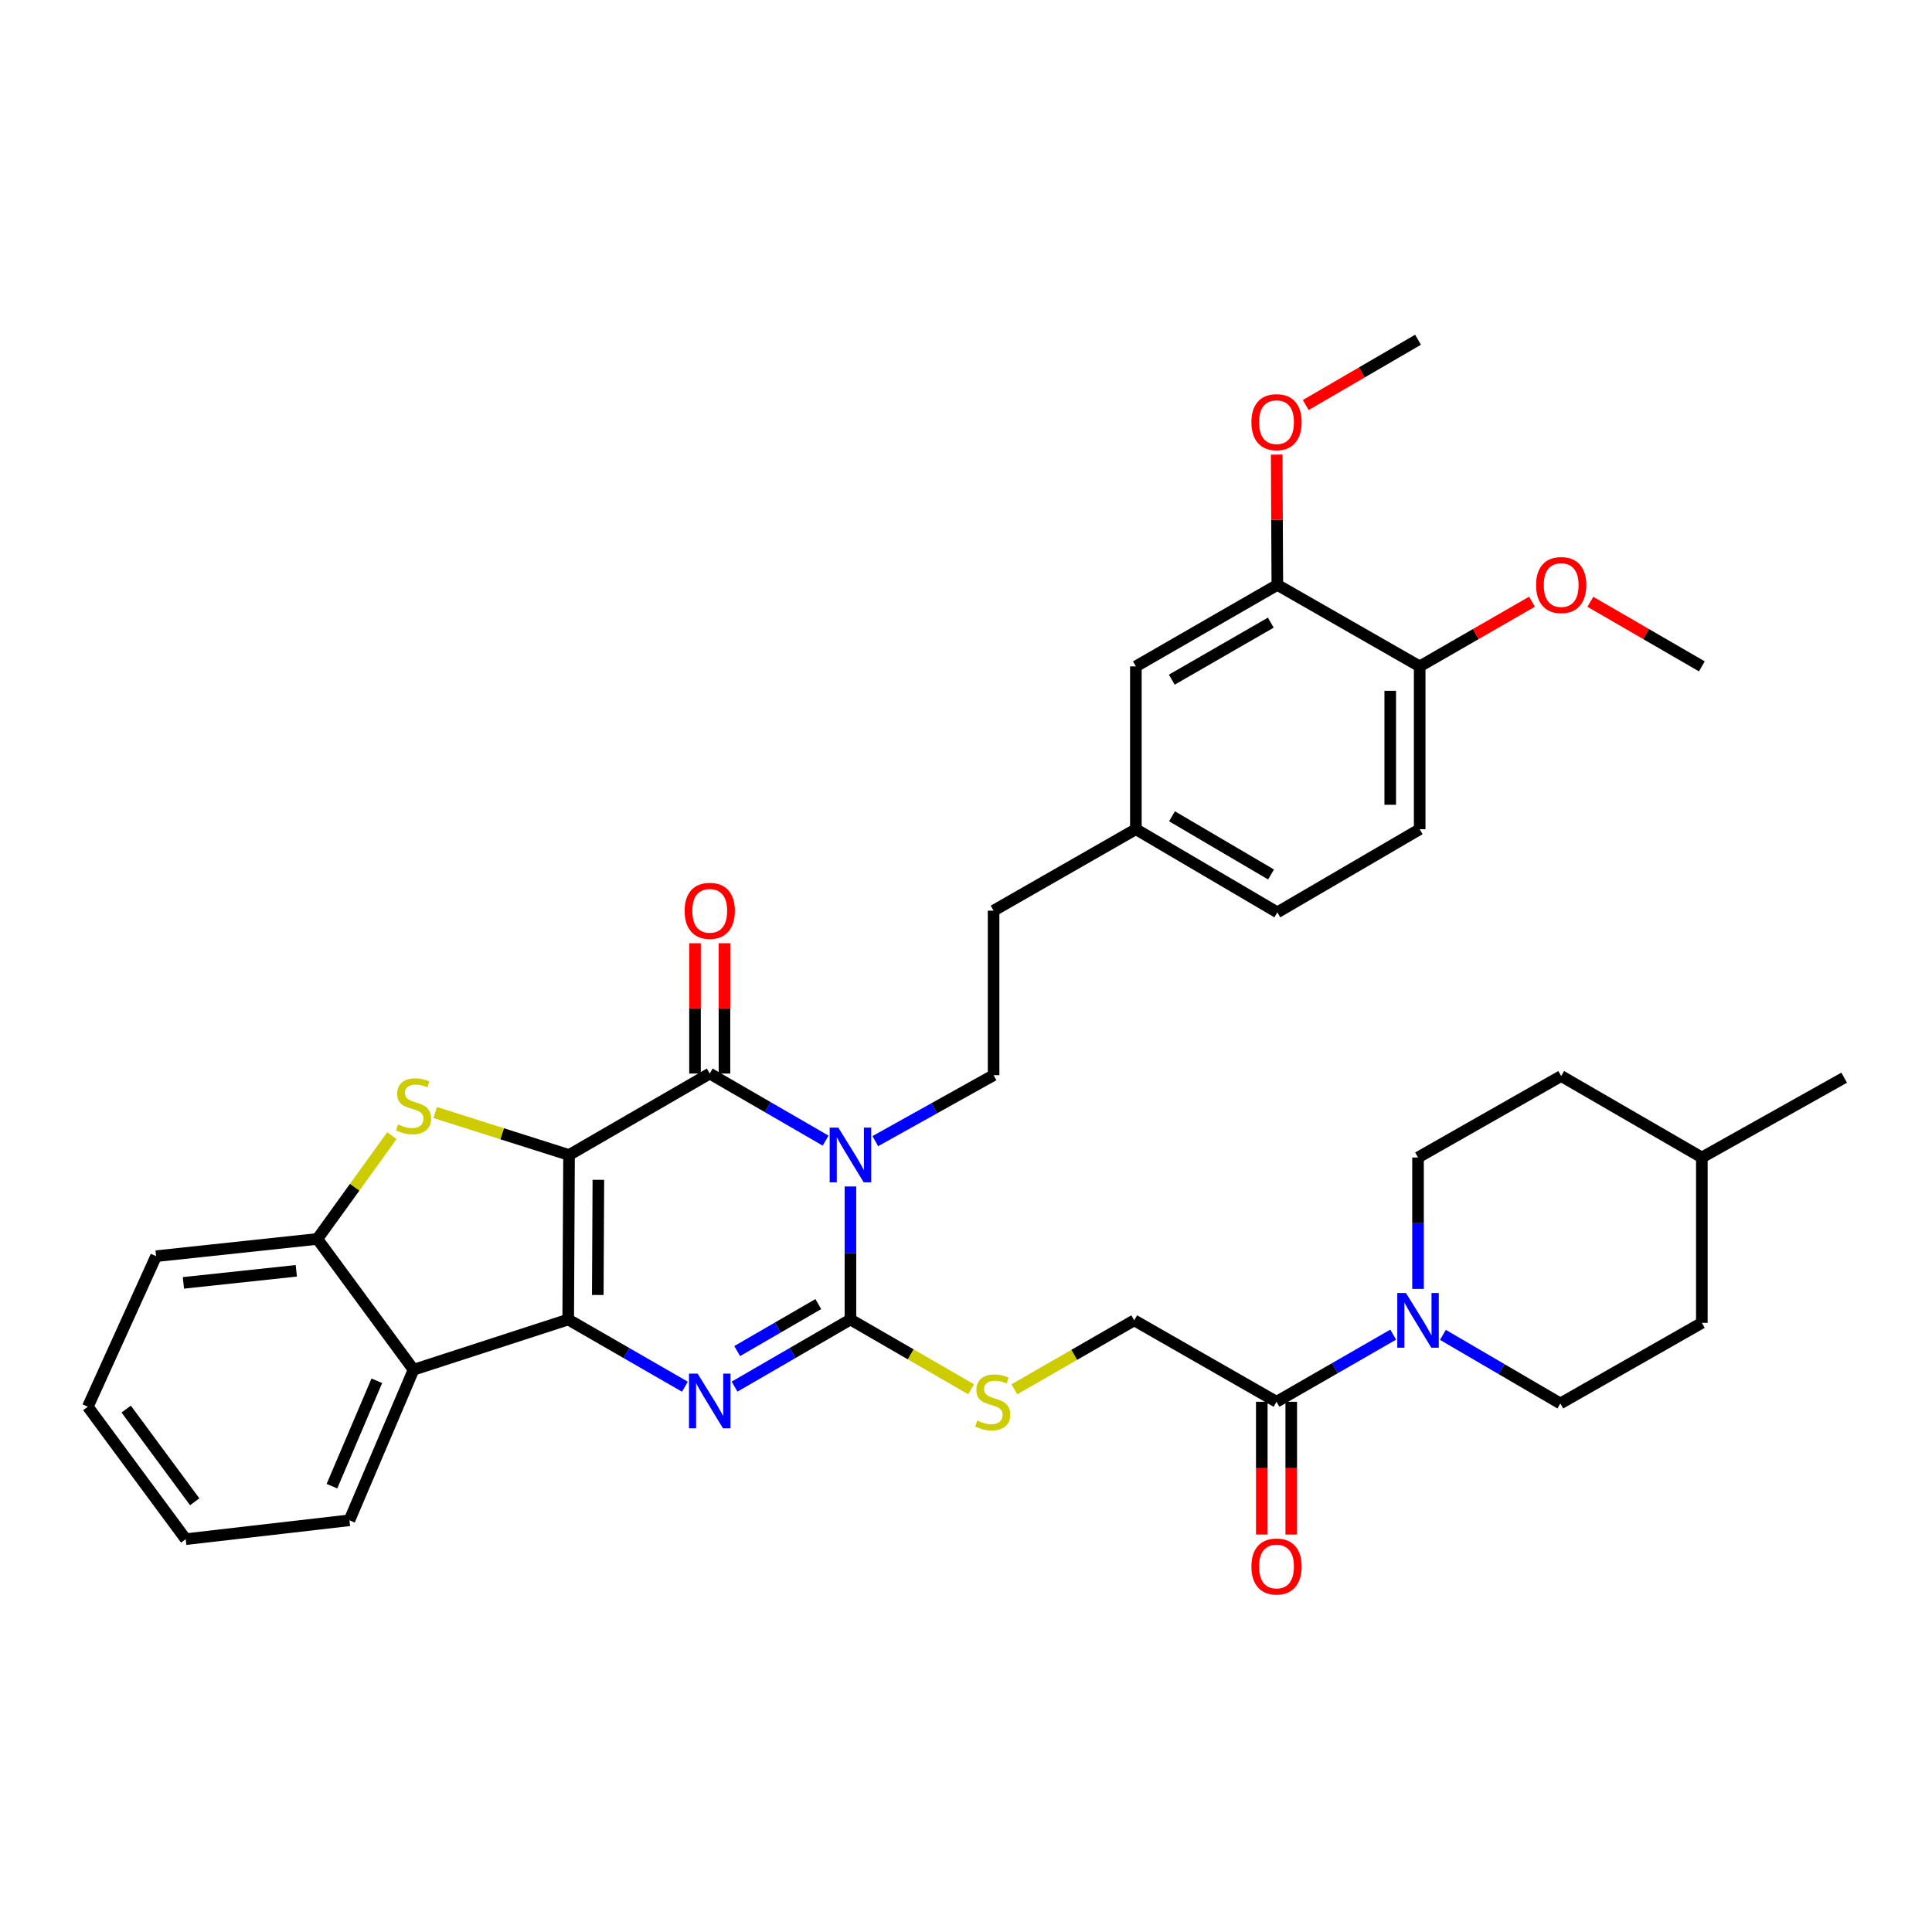 <?xml version='1.0' encoding='iso-8859-1'?>
<svg version='1.1' baseProfile='full'
              xmlns='http://www.w3.org/2000/svg'
                      xmlns:rdkit='http://www.rdkit.org/xml'
                      xmlns:xlink='http://www.w3.org/1999/xlink'
                  xml:space='preserve'
width='1000px' height='1000px' viewBox='0 0 1000 1000'>
<!-- END OF HEADER -->
<rect style='opacity:1.0;fill:#FFFFFF;stroke:none' width='1000' height='1000' x='0' y='0'> </rect>
<path class='bond-0' d='M 294.535,597.823 L 294.103,682.978' style='fill:none;fill-rule:evenodd;stroke:#000000;stroke-width:6px;stroke-linecap:butt;stroke-linejoin:miter;stroke-opacity:1' />
<path class='bond-0' d='M 309.714,610.674 L 309.412,670.282' style='fill:none;fill-rule:evenodd;stroke:#000000;stroke-width:6px;stroke-linecap:butt;stroke-linejoin:miter;stroke-opacity:1' />
<path class='bond-2' d='M 294.535,597.823 L 367.359,555.673' style='fill:none;fill-rule:evenodd;stroke:#000000;stroke-width:6px;stroke-linecap:butt;stroke-linejoin:miter;stroke-opacity:1' />
<path class='bond-5' d='M 294.535,597.823 L 259.89,586.828' style='fill:none;fill-rule:evenodd;stroke:#000000;stroke-width:6px;stroke-linecap:butt;stroke-linejoin:miter;stroke-opacity:1' />
<path class='bond-5' d='M 259.89,586.828 L 225.245,575.832' style='fill:none;fill-rule:evenodd;stroke:#CCCC00;stroke-width:6px;stroke-linecap:butt;stroke-linejoin:miter;stroke-opacity:1' />
<path class='bond-4' d='M 294.103,682.978 L 324.304,700.366' style='fill:none;fill-rule:evenodd;stroke:#000000;stroke-width:6px;stroke-linecap:butt;stroke-linejoin:miter;stroke-opacity:1' />
<path class='bond-4' d='M 324.304,700.366 L 354.506,717.754' style='fill:none;fill-rule:evenodd;stroke:#0000FF;stroke-width:6px;stroke-linecap:butt;stroke-linejoin:miter;stroke-opacity:1' />
<path class='bond-6' d='M 294.103,682.978 L 214.054,708.97' style='fill:none;fill-rule:evenodd;stroke:#000000;stroke-width:6px;stroke-linecap:butt;stroke-linejoin:miter;stroke-opacity:1' />
<path class='bond-1' d='M 427.34,590.389 L 397.35,573.031' style='fill:none;fill-rule:evenodd;stroke:#0000FF;stroke-width:6px;stroke-linecap:butt;stroke-linejoin:miter;stroke-opacity:1' />
<path class='bond-1' d='M 397.35,573.031 L 367.359,555.673' style='fill:none;fill-rule:evenodd;stroke:#000000;stroke-width:6px;stroke-linecap:butt;stroke-linejoin:miter;stroke-opacity:1' />
<path class='bond-3' d='M 440.184,614.112 L 440.184,648.545' style='fill:none;fill-rule:evenodd;stroke:#0000FF;stroke-width:6px;stroke-linecap:butt;stroke-linejoin:miter;stroke-opacity:1' />
<path class='bond-3' d='M 440.184,648.545 L 440.184,682.978' style='fill:none;fill-rule:evenodd;stroke:#000000;stroke-width:6px;stroke-linecap:butt;stroke-linejoin:miter;stroke-opacity:1' />
<path class='bond-11' d='M 453.045,590.653 L 483.662,573.582' style='fill:none;fill-rule:evenodd;stroke:#0000FF;stroke-width:6px;stroke-linecap:butt;stroke-linejoin:miter;stroke-opacity:1' />
<path class='bond-11' d='M 483.662,573.582 L 514.279,556.512' style='fill:none;fill-rule:evenodd;stroke:#000000;stroke-width:6px;stroke-linecap:butt;stroke-linejoin:miter;stroke-opacity:1' />
<path class='bond-12' d='M 374.981,555.673 L 374.981,521.949' style='fill:none;fill-rule:evenodd;stroke:#000000;stroke-width:6px;stroke-linecap:butt;stroke-linejoin:miter;stroke-opacity:1' />
<path class='bond-12' d='M 374.981,521.949 L 374.981,488.224' style='fill:none;fill-rule:evenodd;stroke:#FF0000;stroke-width:6px;stroke-linecap:butt;stroke-linejoin:miter;stroke-opacity:1' />
<path class='bond-12' d='M 359.737,555.673 L 359.737,521.949' style='fill:none;fill-rule:evenodd;stroke:#000000;stroke-width:6px;stroke-linecap:butt;stroke-linejoin:miter;stroke-opacity:1' />
<path class='bond-12' d='M 359.737,521.949 L 359.737,488.224' style='fill:none;fill-rule:evenodd;stroke:#FF0000;stroke-width:6px;stroke-linecap:butt;stroke-linejoin:miter;stroke-opacity:1' />
<path class='bond-10' d='M 440.184,682.978 L 471.408,701.03' style='fill:none;fill-rule:evenodd;stroke:#000000;stroke-width:6px;stroke-linecap:butt;stroke-linejoin:miter;stroke-opacity:1' />
<path class='bond-10' d='M 471.408,701.03 L 502.631,719.081' style='fill:none;fill-rule:evenodd;stroke:#CCCC00;stroke-width:6px;stroke-linecap:butt;stroke-linejoin:miter;stroke-opacity:1' />
<path class='bond-37' d='M 440.184,682.978 L 410.194,700.347' style='fill:none;fill-rule:evenodd;stroke:#000000;stroke-width:6px;stroke-linecap:butt;stroke-linejoin:miter;stroke-opacity:1' />
<path class='bond-37' d='M 410.194,700.347 L 380.203,717.715' style='fill:none;fill-rule:evenodd;stroke:#0000FF;stroke-width:6px;stroke-linecap:butt;stroke-linejoin:miter;stroke-opacity:1' />
<path class='bond-37' d='M 423.547,674.997 L 402.554,687.155' style='fill:none;fill-rule:evenodd;stroke:#000000;stroke-width:6px;stroke-linecap:butt;stroke-linejoin:miter;stroke-opacity:1' />
<path class='bond-37' d='M 402.554,687.155 L 381.561,699.313' style='fill:none;fill-rule:evenodd;stroke:#0000FF;stroke-width:6px;stroke-linecap:butt;stroke-linejoin:miter;stroke-opacity:1' />
<path class='bond-7' d='M 202.847,587.809 L 183.556,614.539' style='fill:none;fill-rule:evenodd;stroke:#CCCC00;stroke-width:6px;stroke-linecap:butt;stroke-linejoin:miter;stroke-opacity:1' />
<path class='bond-7' d='M 183.556,614.539 L 164.265,641.269' style='fill:none;fill-rule:evenodd;stroke:#000000;stroke-width:6px;stroke-linecap:butt;stroke-linejoin:miter;stroke-opacity:1' />
<path class='bond-27' d='M 214.054,708.97 L 180.865,786.901' style='fill:none;fill-rule:evenodd;stroke:#000000;stroke-width:6px;stroke-linecap:butt;stroke-linejoin:miter;stroke-opacity:1' />
<path class='bond-27' d='M 195.051,714.686 L 171.818,769.238' style='fill:none;fill-rule:evenodd;stroke:#000000;stroke-width:6px;stroke-linecap:butt;stroke-linejoin:miter;stroke-opacity:1' />
<path class='bond-36' d='M 214.054,708.97 L 164.265,641.269' style='fill:none;fill-rule:evenodd;stroke:#000000;stroke-width:6px;stroke-linecap:butt;stroke-linejoin:miter;stroke-opacity:1' />
<path class='bond-30' d='M 164.265,641.269 L 80.796,650.195' style='fill:none;fill-rule:evenodd;stroke:#000000;stroke-width:6px;stroke-linecap:butt;stroke-linejoin:miter;stroke-opacity:1' />
<path class='bond-30' d='M 153.366,657.765 L 94.937,664.014' style='fill:none;fill-rule:evenodd;stroke:#000000;stroke-width:6px;stroke-linecap:butt;stroke-linejoin:miter;stroke-opacity:1' />
<path class='bond-8' d='M 721.119,690.799 L 690.921,708.18' style='fill:none;fill-rule:evenodd;stroke:#0000FF;stroke-width:6px;stroke-linecap:butt;stroke-linejoin:miter;stroke-opacity:1' />
<path class='bond-8' d='M 690.921,708.18 L 660.724,725.56' style='fill:none;fill-rule:evenodd;stroke:#000000;stroke-width:6px;stroke-linecap:butt;stroke-linejoin:miter;stroke-opacity:1' />
<path class='bond-16' d='M 746.844,690.922 L 777.235,708.677' style='fill:none;fill-rule:evenodd;stroke:#0000FF;stroke-width:6px;stroke-linecap:butt;stroke-linejoin:miter;stroke-opacity:1' />
<path class='bond-16' d='M 777.235,708.677 L 807.626,726.433' style='fill:none;fill-rule:evenodd;stroke:#000000;stroke-width:6px;stroke-linecap:butt;stroke-linejoin:miter;stroke-opacity:1' />
<path class='bond-17' d='M 733.972,667.135 L 733.972,633.123' style='fill:none;fill-rule:evenodd;stroke:#0000FF;stroke-width:6px;stroke-linecap:butt;stroke-linejoin:miter;stroke-opacity:1' />
<path class='bond-17' d='M 733.972,633.123 L 733.972,599.11' style='fill:none;fill-rule:evenodd;stroke:#000000;stroke-width:6px;stroke-linecap:butt;stroke-linejoin:miter;stroke-opacity:1' />
<path class='bond-9' d='M 660.724,725.56 L 587.069,683.402' style='fill:none;fill-rule:evenodd;stroke:#000000;stroke-width:6px;stroke-linecap:butt;stroke-linejoin:miter;stroke-opacity:1' />
<path class='bond-18' d='M 653.102,725.56 L 653.102,759.922' style='fill:none;fill-rule:evenodd;stroke:#000000;stroke-width:6px;stroke-linecap:butt;stroke-linejoin:miter;stroke-opacity:1' />
<path class='bond-18' d='M 653.102,759.922 L 653.102,794.283' style='fill:none;fill-rule:evenodd;stroke:#FF0000;stroke-width:6px;stroke-linecap:butt;stroke-linejoin:miter;stroke-opacity:1' />
<path class='bond-18' d='M 668.346,725.56 L 668.346,759.922' style='fill:none;fill-rule:evenodd;stroke:#000000;stroke-width:6px;stroke-linecap:butt;stroke-linejoin:miter;stroke-opacity:1' />
<path class='bond-18' d='M 668.346,759.922 L 668.346,794.283' style='fill:none;fill-rule:evenodd;stroke:#FF0000;stroke-width:6px;stroke-linecap:butt;stroke-linejoin:miter;stroke-opacity:1' />
<path class='bond-14' d='M 525.031,719.117 L 556.05,701.259' style='fill:none;fill-rule:evenodd;stroke:#CCCC00;stroke-width:6px;stroke-linecap:butt;stroke-linejoin:miter;stroke-opacity:1' />
<path class='bond-14' d='M 556.05,701.259 L 587.069,683.402' style='fill:none;fill-rule:evenodd;stroke:#000000;stroke-width:6px;stroke-linecap:butt;stroke-linejoin:miter;stroke-opacity:1' />
<path class='bond-22' d='M 514.279,556.512 L 514.279,471.356' style='fill:none;fill-rule:evenodd;stroke:#000000;stroke-width:6px;stroke-linecap:butt;stroke-linejoin:miter;stroke-opacity:1' />
<path class='bond-13' d='M 661.147,302.74 L 587.925,344.915' style='fill:none;fill-rule:evenodd;stroke:#000000;stroke-width:6px;stroke-linecap:butt;stroke-linejoin:miter;stroke-opacity:1' />
<path class='bond-13' d='M 657.772,322.275 L 606.517,351.798' style='fill:none;fill-rule:evenodd;stroke:#000000;stroke-width:6px;stroke-linecap:butt;stroke-linejoin:miter;stroke-opacity:1' />
<path class='bond-24' d='M 661.147,302.74 L 660.978,269.019' style='fill:none;fill-rule:evenodd;stroke:#000000;stroke-width:6px;stroke-linecap:butt;stroke-linejoin:miter;stroke-opacity:1' />
<path class='bond-24' d='M 660.978,269.019 L 660.808,235.299' style='fill:none;fill-rule:evenodd;stroke:#FF0000;stroke-width:6px;stroke-linecap:butt;stroke-linejoin:miter;stroke-opacity:1' />
<path class='bond-39' d='M 661.147,302.74 L 734.827,344.915' style='fill:none;fill-rule:evenodd;stroke:#000000;stroke-width:6px;stroke-linecap:butt;stroke-linejoin:miter;stroke-opacity:1' />
<path class='bond-15' d='M 734.827,344.915 L 734.827,429.198' style='fill:none;fill-rule:evenodd;stroke:#000000;stroke-width:6px;stroke-linecap:butt;stroke-linejoin:miter;stroke-opacity:1' />
<path class='bond-15' d='M 719.583,357.557 L 719.583,416.555' style='fill:none;fill-rule:evenodd;stroke:#000000;stroke-width:6px;stroke-linecap:butt;stroke-linejoin:miter;stroke-opacity:1' />
<path class='bond-28' d='M 734.827,344.915 L 763.89,328.179' style='fill:none;fill-rule:evenodd;stroke:#000000;stroke-width:6px;stroke-linecap:butt;stroke-linejoin:miter;stroke-opacity:1' />
<path class='bond-28' d='M 763.89,328.179 L 792.954,311.442' style='fill:none;fill-rule:evenodd;stroke:#FF0000;stroke-width:6px;stroke-linecap:butt;stroke-linejoin:miter;stroke-opacity:1' />
<path class='bond-26' d='M 807.626,726.433 L 880.874,684.698' style='fill:none;fill-rule:evenodd;stroke:#000000;stroke-width:6px;stroke-linecap:butt;stroke-linejoin:miter;stroke-opacity:1' />
<path class='bond-25' d='M 733.972,599.11 L 808.067,556.952' style='fill:none;fill-rule:evenodd;stroke:#000000;stroke-width:6px;stroke-linecap:butt;stroke-linejoin:miter;stroke-opacity:1' />
<path class='bond-19' d='M 587.925,344.915 L 587.925,429.198' style='fill:none;fill-rule:evenodd;stroke:#000000;stroke-width:6px;stroke-linecap:butt;stroke-linejoin:miter;stroke-opacity:1' />
<path class='bond-20' d='M 734.827,429.198 L 661.147,472.229' style='fill:none;fill-rule:evenodd;stroke:#000000;stroke-width:6px;stroke-linecap:butt;stroke-linejoin:miter;stroke-opacity:1' />
<path class='bond-21' d='M 587.925,429.198 L 514.279,471.356' style='fill:none;fill-rule:evenodd;stroke:#000000;stroke-width:6px;stroke-linecap:butt;stroke-linejoin:miter;stroke-opacity:1' />
<path class='bond-23' d='M 587.925,429.198 L 661.147,472.229' style='fill:none;fill-rule:evenodd;stroke:#000000;stroke-width:6px;stroke-linecap:butt;stroke-linejoin:miter;stroke-opacity:1' />
<path class='bond-23' d='M 606.632,422.51 L 657.887,452.631' style='fill:none;fill-rule:evenodd;stroke:#000000;stroke-width:6px;stroke-linecap:butt;stroke-linejoin:miter;stroke-opacity:1' />
<path class='bond-31' d='M 675.842,209.642 L 704.907,192.746' style='fill:none;fill-rule:evenodd;stroke:#FF0000;stroke-width:6px;stroke-linecap:butt;stroke-linejoin:miter;stroke-opacity:1' />
<path class='bond-31' d='M 704.907,192.746 L 733.972,175.849' style='fill:none;fill-rule:evenodd;stroke:#000000;stroke-width:6px;stroke-linecap:butt;stroke-linejoin:miter;stroke-opacity:1' />
<path class='bond-29' d='M 808.067,556.952 L 880.874,599.11' style='fill:none;fill-rule:evenodd;stroke:#000000;stroke-width:6px;stroke-linecap:butt;stroke-linejoin:miter;stroke-opacity:1' />
<path class='bond-40' d='M 880.874,684.698 L 880.874,599.11' style='fill:none;fill-rule:evenodd;stroke:#000000;stroke-width:6px;stroke-linecap:butt;stroke-linejoin:miter;stroke-opacity:1' />
<path class='bond-34' d='M 180.865,786.901 L 96.124,796.666' style='fill:none;fill-rule:evenodd;stroke:#000000;stroke-width:6px;stroke-linecap:butt;stroke-linejoin:miter;stroke-opacity:1' />
<path class='bond-32' d='M 823.17,311.489 L 852.022,328.202' style='fill:none;fill-rule:evenodd;stroke:#FF0000;stroke-width:6px;stroke-linecap:butt;stroke-linejoin:miter;stroke-opacity:1' />
<path class='bond-32' d='M 852.022,328.202 L 880.874,344.915' style='fill:none;fill-rule:evenodd;stroke:#000000;stroke-width:6px;stroke-linecap:butt;stroke-linejoin:miter;stroke-opacity:1' />
<path class='bond-33' d='M 880.874,599.11 L 954.545,557.807' style='fill:none;fill-rule:evenodd;stroke:#000000;stroke-width:6px;stroke-linecap:butt;stroke-linejoin:miter;stroke-opacity:1' />
<path class='bond-35' d='M 80.796,650.195 L 45.455,728.118' style='fill:none;fill-rule:evenodd;stroke:#000000;stroke-width:6px;stroke-linecap:butt;stroke-linejoin:miter;stroke-opacity:1' />
<path class='bond-38' d='M 96.124,796.666 L 45.455,728.118' style='fill:none;fill-rule:evenodd;stroke:#000000;stroke-width:6px;stroke-linecap:butt;stroke-linejoin:miter;stroke-opacity:1' />
<path class='bond-38' d='M 100.782,777.322 L 65.314,729.339' style='fill:none;fill-rule:evenodd;stroke:#000000;stroke-width:6px;stroke-linecap:butt;stroke-linejoin:miter;stroke-opacity:1' />
<path  class='atom-2' d='M 433.924 583.663
L 443.204 598.663
Q 444.124 600.143, 445.604 602.823
Q 447.084 605.503, 447.164 605.663
L 447.164 583.663
L 450.924 583.663
L 450.924 611.983
L 447.044 611.983
L 437.084 595.583
Q 435.924 593.663, 434.684 591.463
Q 433.484 589.263, 433.124 588.583
L 433.124 611.983
L 429.444 611.983
L 429.444 583.663
L 433.924 583.663
' fill='#0000FF'/>
<path  class='atom-5' d='M 361.099 710.994
L 370.379 725.994
Q 371.299 727.474, 372.779 730.154
Q 374.259 732.834, 374.339 732.994
L 374.339 710.994
L 378.099 710.994
L 378.099 739.314
L 374.219 739.314
L 364.259 722.914
Q 363.099 720.994, 361.859 718.794
Q 360.659 716.594, 360.299 715.914
L 360.299 739.314
L 356.619 739.314
L 356.619 710.994
L 361.099 710.994
' fill='#0000FF'/>
<path  class='atom-6' d='M 206.054 582.001
Q 206.374 582.121, 207.694 582.681
Q 209.014 583.241, 210.454 583.601
Q 211.934 583.921, 213.374 583.921
Q 216.054 583.921, 217.614 582.641
Q 219.174 581.321, 219.174 579.041
Q 219.174 577.481, 218.374 576.521
Q 217.614 575.561, 216.414 575.041
Q 215.214 574.521, 213.214 573.921
Q 210.694 573.161, 209.174 572.441
Q 207.694 571.721, 206.614 570.201
Q 205.574 568.681, 205.574 566.121
Q 205.574 562.561, 207.974 560.361
Q 210.414 558.161, 215.214 558.161
Q 218.494 558.161, 222.214 559.721
L 221.294 562.801
Q 217.894 561.401, 215.334 561.401
Q 212.574 561.401, 211.054 562.561
Q 209.534 563.681, 209.574 565.641
Q 209.574 567.161, 210.334 568.081
Q 211.134 569.001, 212.254 569.521
Q 213.414 570.041, 215.334 570.641
Q 217.894 571.441, 219.414 572.241
Q 220.934 573.041, 222.014 574.681
Q 223.134 576.281, 223.134 579.041
Q 223.134 582.961, 220.494 585.081
Q 217.894 587.161, 213.534 587.161
Q 211.014 587.161, 209.094 586.601
Q 207.214 586.081, 204.974 585.161
L 206.054 582.001
' fill='#CCCC00'/>
<path  class='atom-9' d='M 727.712 669.242
L 736.992 684.242
Q 737.912 685.722, 739.392 688.402
Q 740.872 691.082, 740.952 691.242
L 740.952 669.242
L 744.712 669.242
L 744.712 697.562
L 740.832 697.562
L 730.872 681.162
Q 729.712 679.242, 728.472 677.042
Q 727.272 674.842, 726.912 674.162
L 726.912 697.562
L 723.232 697.562
L 723.232 669.242
L 727.712 669.242
' fill='#0000FF'/>
<path  class='atom-11' d='M 505.838 735.28
Q 506.158 735.4, 507.478 735.96
Q 508.798 736.52, 510.238 736.88
Q 511.718 737.2, 513.158 737.2
Q 515.838 737.2, 517.398 735.92
Q 518.958 734.6, 518.958 732.32
Q 518.958 730.76, 518.158 729.8
Q 517.398 728.84, 516.198 728.32
Q 514.998 727.8, 512.998 727.2
Q 510.478 726.44, 508.958 725.72
Q 507.478 725, 506.398 723.48
Q 505.358 721.96, 505.358 719.4
Q 505.358 715.84, 507.758 713.64
Q 510.198 711.44, 514.998 711.44
Q 518.278 711.44, 521.998 713
L 521.078 716.08
Q 517.678 714.68, 515.118 714.68
Q 512.358 714.68, 510.838 715.84
Q 509.318 716.96, 509.358 718.92
Q 509.358 720.44, 510.118 721.36
Q 510.918 722.28, 512.038 722.8
Q 513.198 723.32, 515.118 723.92
Q 517.678 724.72, 519.198 725.52
Q 520.718 726.32, 521.798 727.96
Q 522.918 729.56, 522.918 732.32
Q 522.918 736.24, 520.278 738.36
Q 517.678 740.44, 513.318 740.44
Q 510.798 740.44, 508.878 739.88
Q 506.998 739.36, 504.758 738.44
L 505.838 735.28
' fill='#CCCC00'/>
<path  class='atom-13' d='M 354.359 471.436
Q 354.359 464.636, 357.719 460.836
Q 361.079 457.036, 367.359 457.036
Q 373.639 457.036, 376.999 460.836
Q 380.359 464.636, 380.359 471.436
Q 380.359 478.316, 376.959 482.236
Q 373.559 486.116, 367.359 486.116
Q 361.119 486.116, 357.719 482.236
Q 354.359 478.356, 354.359 471.436
M 367.359 482.916
Q 371.679 482.916, 373.999 480.036
Q 376.359 477.116, 376.359 471.436
Q 376.359 465.876, 373.999 463.076
Q 371.679 460.236, 367.359 460.236
Q 363.039 460.236, 360.679 463.036
Q 358.359 465.836, 358.359 471.436
Q 358.359 477.156, 360.679 480.036
Q 363.039 482.916, 367.359 482.916
' fill='#FF0000'/>
<path  class='atom-19' d='M 647.724 810.813
Q 647.724 804.013, 651.084 800.213
Q 654.444 796.413, 660.724 796.413
Q 667.004 796.413, 670.364 800.213
Q 673.724 804.013, 673.724 810.813
Q 673.724 817.693, 670.324 821.613
Q 666.924 825.493, 660.724 825.493
Q 654.484 825.493, 651.084 821.613
Q 647.724 817.733, 647.724 810.813
M 660.724 822.293
Q 665.044 822.293, 667.364 819.413
Q 669.724 816.493, 669.724 810.813
Q 669.724 805.253, 667.364 802.453
Q 665.044 799.613, 660.724 799.613
Q 656.404 799.613, 654.044 802.413
Q 651.724 805.213, 651.724 810.813
Q 651.724 816.533, 654.044 819.413
Q 656.404 822.293, 660.724 822.293
' fill='#FF0000'/>
<path  class='atom-25' d='M 647.724 218.511
Q 647.724 211.711, 651.084 207.911
Q 654.444 204.111, 660.724 204.111
Q 667.004 204.111, 670.364 207.911
Q 673.724 211.711, 673.724 218.511
Q 673.724 225.391, 670.324 229.311
Q 666.924 233.191, 660.724 233.191
Q 654.484 233.191, 651.084 229.311
Q 647.724 225.431, 647.724 218.511
M 660.724 229.991
Q 665.044 229.991, 667.364 227.111
Q 669.724 224.191, 669.724 218.511
Q 669.724 212.951, 667.364 210.151
Q 665.044 207.311, 660.724 207.311
Q 656.404 207.311, 654.044 210.111
Q 651.724 212.911, 651.724 218.511
Q 651.724 224.231, 654.044 227.111
Q 656.404 229.991, 660.724 229.991
' fill='#FF0000'/>
<path  class='atom-29' d='M 795.067 302.82
Q 795.067 296.02, 798.427 292.22
Q 801.787 288.42, 808.067 288.42
Q 814.347 288.42, 817.707 292.22
Q 821.067 296.02, 821.067 302.82
Q 821.067 309.7, 817.667 313.62
Q 814.267 317.5, 808.067 317.5
Q 801.827 317.5, 798.427 313.62
Q 795.067 309.74, 795.067 302.82
M 808.067 314.3
Q 812.387 314.3, 814.707 311.42
Q 817.067 308.5, 817.067 302.82
Q 817.067 297.26, 814.707 294.46
Q 812.387 291.62, 808.067 291.62
Q 803.747 291.62, 801.387 294.42
Q 799.067 297.22, 799.067 302.82
Q 799.067 308.54, 801.387 311.42
Q 803.747 314.3, 808.067 314.3
' fill='#FF0000'/>
</svg>
